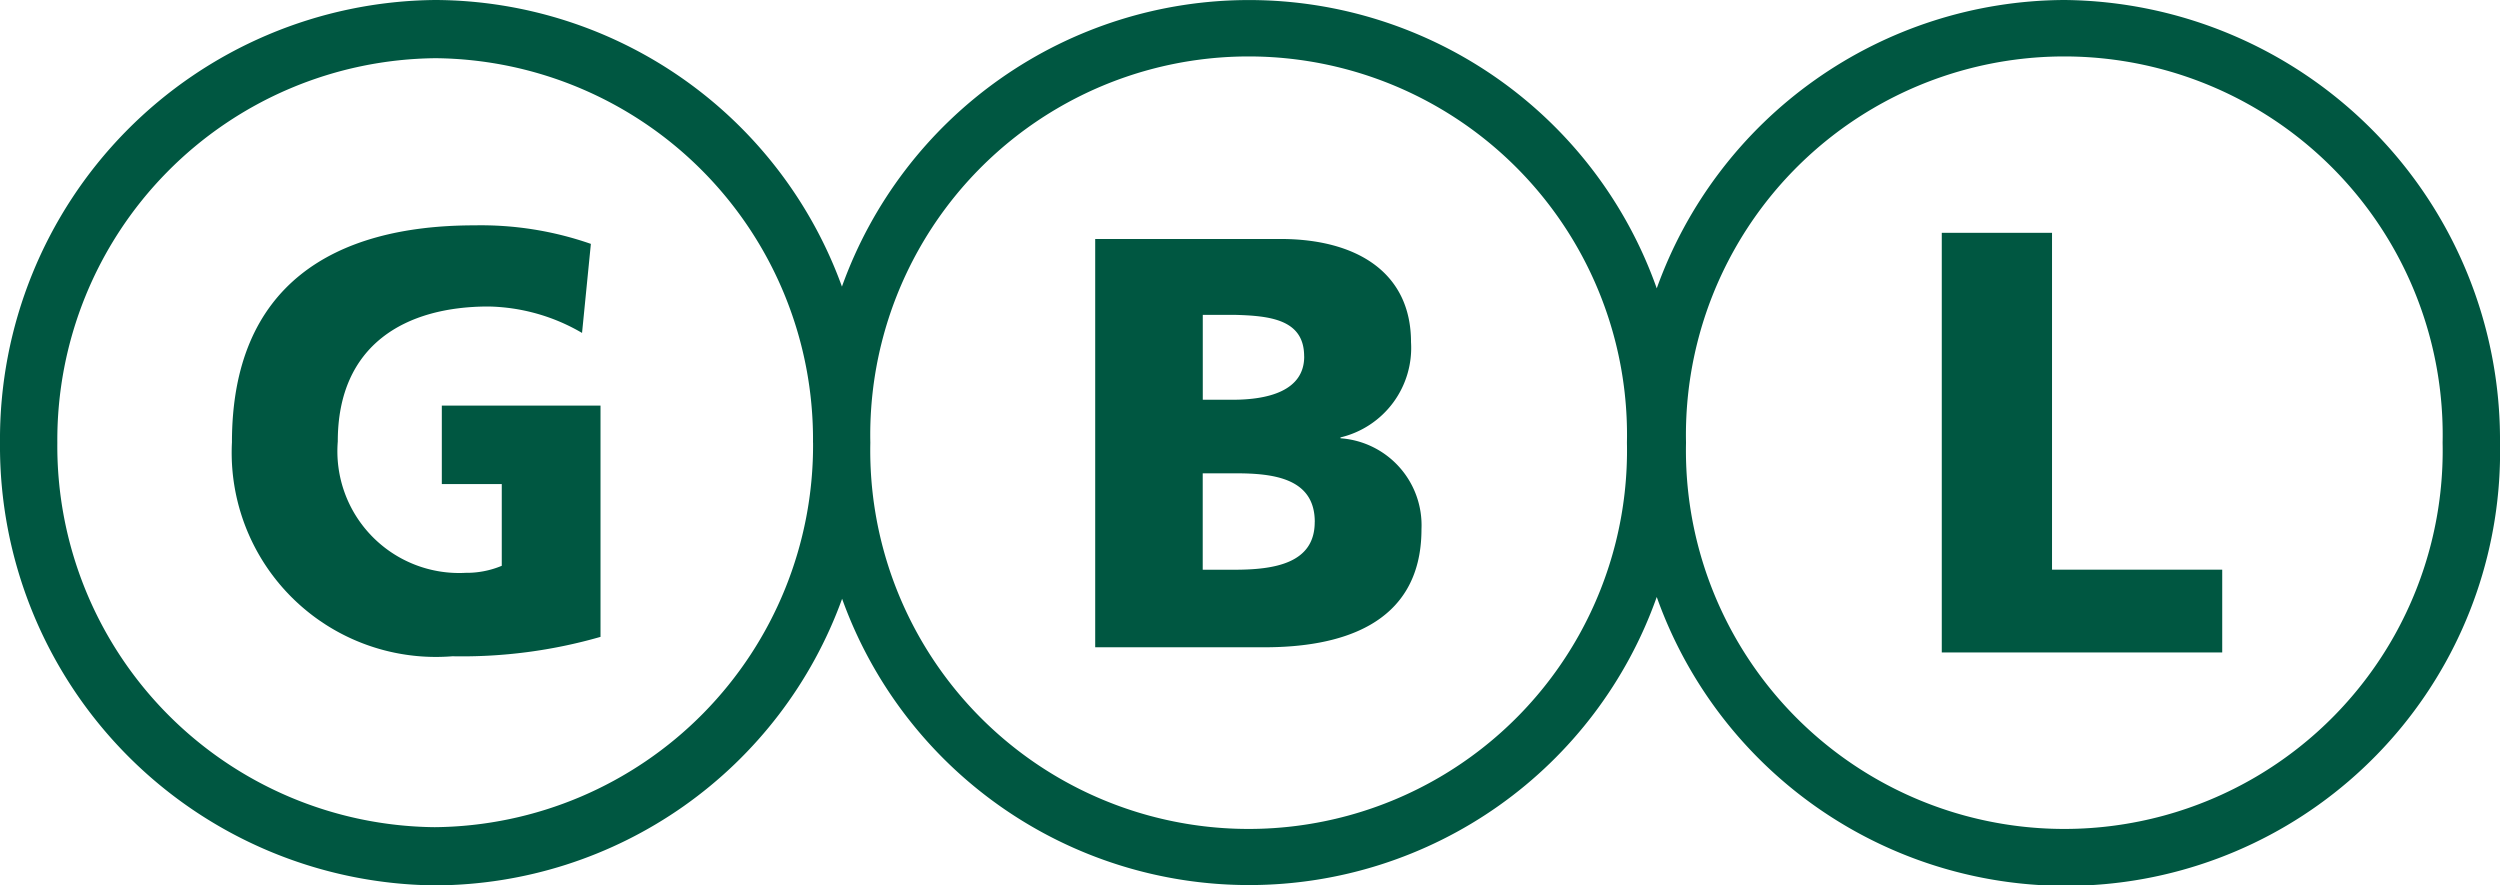 <svg id="GBL-CRIKELS" xmlns="http://www.w3.org/2000/svg" width="45.873" height="16.246" viewBox="0 0 45.873 16.246">
  <g id="Group_16" data-name="Group 16">
    <path id="Path_26" data-name="Path 26" d="M45.873,8.123A8.07,8.07,0,0,0,37.879,0,7.984,7.984,0,0,0,30.4,5.291a7.935,7.935,0,0,0-14.951-.032A7.972,7.972,0,0,0,7.993,0,8.06,8.06,0,0,0,0,8.123a8.06,8.06,0,0,0,7.993,8.123,7.972,7.972,0,0,0,7.459-5.259A7.935,7.935,0,0,0,30.4,10.954,7.967,7.967,0,0,0,45.873,8.123m-30.954,0a7.006,7.006,0,0,1-6.942,7.055A6.993,6.993,0,0,1,1.052,8.123,7.006,7.006,0,0,1,7.993,1.068a6.993,6.993,0,0,1,6.925,7.055m14.935,0a6.943,6.943,0,1,1-13.883,0,6.943,6.943,0,1,1,13.883,0m14.967,0a6.943,6.943,0,1,1-13.883,0,6.943,6.943,0,1,1,13.883,0" fill="#005741"/>
    <path id="Path_27" data-name="Path 27" d="M30.345,33.5a9.185,9.185,0,0,0,2.718-.356V28.9H30.151v1.44h1.1v1.5a1.671,1.671,0,0,1-.663.129,2.234,2.234,0,0,1-2.346-2.411c0-1.78,1.246-2.476,2.767-2.476a3.52,3.52,0,0,1,1.715.485l.162-1.634a6.125,6.125,0,0,0-2.136-.34c-2.589,0-4.45,1.1-4.45,3.98A3.748,3.748,0,0,0,30.345,33.5" transform="translate(-22.044 -21.458)" fill="#005741"/>
    <path id="Path_28" data-name="Path 28" d="M128.7,30.757v-.016a1.688,1.688,0,0,0,1.294-1.748c0-1.294-1.019-1.893-2.395-1.893h-3.4v7.492h3.107c1.327,0,2.88-.372,2.88-2.168a1.6,1.6,0,0,0-1.489-1.667m-.663-1.5c0,.631-.663.793-1.311.793h-.55V28.492h.566c.663.016,1.294.081,1.294.761m.194,3.042c0,.76-.744.874-1.472.874h-.583V31.4h.6c.68,0,1.456.081,1.456.89" transform="translate(-104.103 -22.715)" fill="#005741"/>
  </g>
  <path id="Path_29" data-name="Path 29" d="M220.2,34.1h5.146V32.581h-3.123V26.4H220.2Z" transform="translate(-184.57 -22.128)" fill="#005741"/>
</svg>

